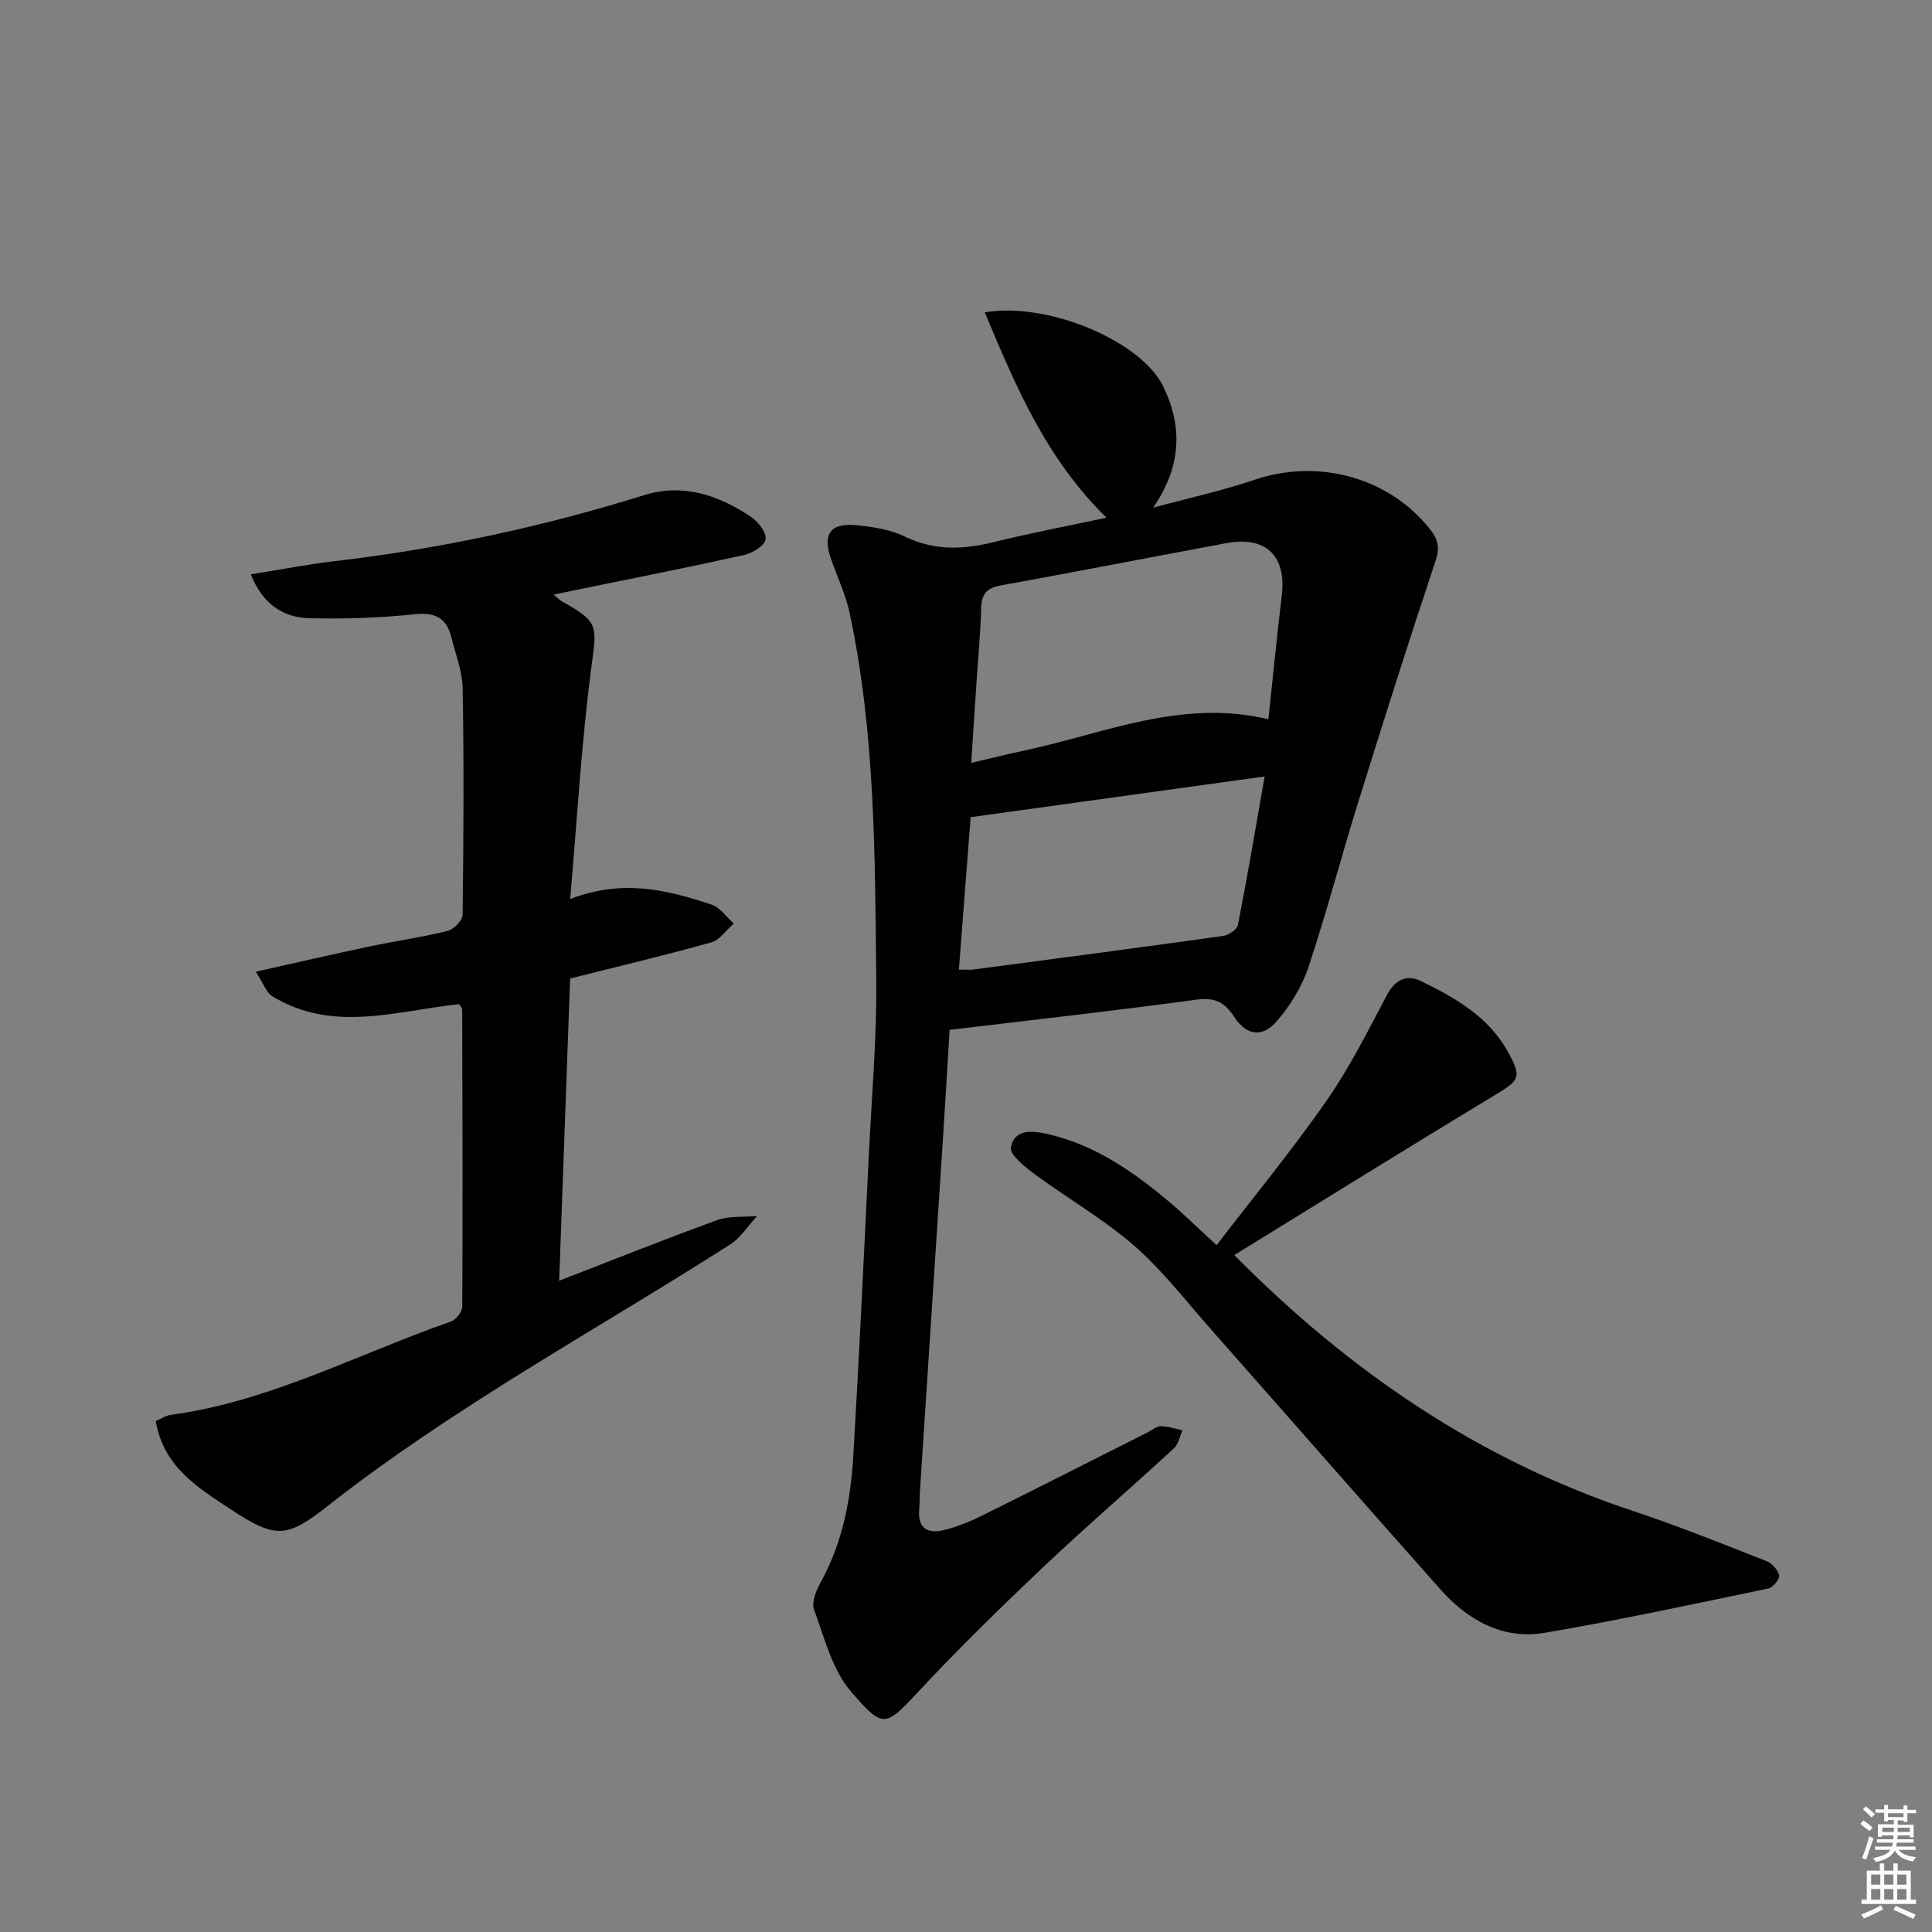 <svg enable-background="new 0 0 400 400" viewBox="0 0 400 400" xmlns="http://www.w3.org/2000/svg"><rect x="0" y="0" width="400" height="400" fill="#808080" stroke="none"/><g fill="#010100"><path d="m229.09 107.18c-12.49-12.2-18.77-27.14-25.2-42.51 13.19-2.25 32.41 6.05 36.91 15.27 4.13 8.45 3.78 16.7-2.05 25.16 7.02-1.9 14.16-3.45 21.04-5.78 12.51-4.24 26.55-.88 35.26 9.03 1.85 2.11 3.42 4.04 2.26 7.49-5.56 16.66-10.87 33.41-16.09 50.19-3.55 11.39-6.57 22.95-10.34 34.27-1.32 3.97-3.71 7.81-6.43 11.02-3.04 3.6-6.38 3.12-8.94-.81-1.94-2.97-3.94-4.06-7.7-3.55-16.78 2.28-33.61 4.15-51.2 6.26-.49 8.03-.99 16.59-1.55 25.15-1.52 23.38-3.05 46.75-4.58 70.13-.09 1.33-.06 2.67-.17 3.99-.35 4.02 1.84 5.13 5.24 4.27 2.55-.65 5.07-1.63 7.44-2.81 11.58-5.74 23.11-11.6 34.66-17.42.89-.45 1.78-1.26 2.66-1.25 1.51.01 3.01.54 4.52.85-.58 1.26-.84 2.87-1.78 3.73-9.06 8.34-18.4 16.38-27.34 24.85-8.8 8.34-17.48 16.84-25.74 25.71-6.75 7.25-7.21 7.37-13.72-.12-3.93-4.53-5.55-11.17-7.71-17.05-.55-1.51.41-3.92 1.32-5.56 4.57-8.21 6.27-17.17 6.81-26.33 1.24-20.91 2.21-41.84 3.24-62.76.59-11.95 1.64-23.92 1.51-35.87-.28-25.41-.17-50.89-5.54-75.92-.83-3.86-2.6-7.51-3.89-11.27-1.7-4.96-.04-7.32 5.27-6.81 3.44.33 7.07.9 10.12 2.38 6.1 2.95 12.04 2.68 18.34 1.13 7.7-1.89 15.46-3.37 23.37-5.06zm33.52 41.73c.95-8.86 1.76-17.26 2.77-25.63.99-8.19-3.29-12.36-11.46-10.83-15.61 2.91-31.21 5.94-46.83 8.78-2.8.51-3.86 1.79-3.94 4.59-.15 5.13-.63 10.25-.97 15.38-.36 5.43-.71 10.86-1.1 16.75 4.02-.94 7.51-1.82 11.03-2.57 16.49-3.49 32.48-10.77 50.5-6.47zm-.78 11.85c-20.43 2.83-40.37 5.59-60.87 8.43-.77 9.98-1.59 20.64-2.43 31.55 1.37 0 2.19.09 2.98-.01 17.25-2.28 34.5-4.54 51.73-6.96 1.14-.16 2.88-1.33 3.07-2.28 1.98-10.18 3.71-20.41 5.52-30.73z"/><path d="m51.92 118.91c5.97-.95 11.6-2.05 17.29-2.72 21.83-2.54 43.19-7.14 64.17-13.68 8.1-2.52 15.44.04 22.15 4.53 1.48.99 3.25 3.32 2.98 4.64-.28 1.36-2.75 2.85-4.5 3.24-11.49 2.55-23.05 4.83-34.59 7.19-1.45.3-2.89.6-4.81 1 .89.71 1.34 1.19 1.89 1.49 7.57 4.22 7.06 5 5.94 13.51-2.06 15.59-2.93 31.33-4.39 48.03 10.87-4.22 20.14-1.88 29.28 1.15 1.77.59 3.08 2.58 4.6 3.92-1.55 1.34-2.89 3.4-4.67 3.9-9.42 2.64-18.95 4.9-29.22 7.48-.74 20.44-1.49 41.13-2.27 62.57 11.37-4.4 21.97-8.65 32.69-12.54 2.53-.92 5.52-.6 8.29-.86-1.85 1.99-3.38 4.49-5.6 5.91-28.02 17.89-57.37 33.72-83.61 54.36-8.31 6.54-10.68 6.44-19.84.42-6.84-4.49-13.86-8.82-15.45-18.24 1.05-.44 2.03-1.13 3.09-1.27 20.55-2.78 38.75-12.63 58-19.32 1.06-.37 2.37-2.04 2.37-3.12.11-20.49.04-40.98-.02-61.47 0-.28-.3-.57-.62-1.13-12.88 1.35-26.11 6.03-38.65-1.61-1.32-.81-1.93-2.79-3.46-5.11 8.48-1.89 16.02-3.64 23.58-5.23 5.36-1.13 10.8-1.89 16.11-3.21 1.28-.32 3.11-2.16 3.13-3.32.2-15.62.28-31.25.01-46.87-.06-3.56-1.48-7.12-2.36-10.65-1.01-4.05-3.41-5.18-7.68-4.72-7.19.76-14.48.99-21.72.82-5.52-.15-9.7-3.04-12.11-9.09z"/><path d="m255.55 259.85c23.84 24.1 50.73 42.44 82.66 53.02 9.28 3.08 18.37 6.75 27.48 10.32 1.16.45 2.41 1.82 2.67 2.98.16.73-1.3 2.51-2.26 2.71-15.39 3.2-30.76 6.54-46.25 9.17-8.72 1.48-15.94-2.58-21.64-9-15.91-17.9-31.68-35.93-47.54-53.88-5.18-5.86-10-12.16-15.85-17.26-6.32-5.5-13.72-9.74-20.5-14.74-2.05-1.51-5.29-4.05-5.02-5.58.73-4.06 4.69-3.47 7.79-2.75 9.65 2.23 17.54 7.74 24.97 13.98 3.03 2.55 5.86 5.34 9.82 8.98 7.78-10.13 15.67-19.72 22.74-29.87 4.82-6.92 8.62-14.56 12.59-22.03 1.69-3.18 4.17-4.15 6.96-2.79 7.2 3.5 14.17 7.47 18.18 14.92 2.7 5 2.2 5.63-2.55 8.51-18.03 10.9-35.93 22.03-54.25 33.31z"/></g><path d="m385.2 377.6.6-.7c.6.4 1.3.9 1.9 1.5l-.6.7c-.8-.5-1.4-1-1.9-1.5zm.3 7.1c.6-1.4 1.1-2.9 1.5-4.5.3.1.6.3.9.4-.5 1.4-1 2.9-1.5 4.4zm.2-10.1.6-.6c.7.5 1.3 1.1 1.9 1.6l-.7.7c-.6-.6-1.2-1.2-1.8-1.7zm8.4-.8h.8v.9h1.8v.7h-1.8v1.8h-.8v-.3h-1.2v.9h3.3v2.6h-.8v-.4h-2.5c0 .3 0 .6-.1.8h3.4v.7h-3.5c0 .3-.1.6-.1.8h4v.7h-3.5c.7.9 1.9 1.3 3.6 1.5-.2.2-.4.5-.6.9-1.9-.3-3.2-1.1-3.8-2.3-.5 1.1-1.8 2-3.9 2.4-.2-.3-.4-.5-.6-.8 1.9-.4 3.1-.9 3.6-1.7h-3.2v-.7h3.5c.1-.2.1-.5.2-.8h-3.3v-.7h3.4c0-.2 0-.5 0-.8h-2.4v.3h-.8v-2.6h3.3v-.9h-1.2v.3h-.8v-1.8h-1.8v-.7h1.8v-.9h.8v.9h3.2zm-4.4 5.5h2.4c0-.3 0-.6 0-.9h-2.4zm1.2-3.1h3.2v-.8h-3.2zm4.4 2.2h-2.4v.9h2.5v-.9z" fill="#fbfcfa"/><path d="m389.2 385.8h.9v1.5h1.9v-1.5h.9v1.5h2.7v6h1.1v.9h-11.3v-.9h1.1v-6h2.7zm.2 8.7.5.8c-1.2.6-2.5 1.3-4 1.9-.2-.3-.3-.6-.6-.8 1.6-.6 3-1.3 4.1-1.9zm-2-4.3h1.9v-2.1h-1.9zm0 3.1h1.9v-2.2h-1.9zm2.7-3.1h1.9v-2.1h-1.9zm0 3.1h1.9v-2.2h-1.9zm2.4 1.3c1.4.6 2.7 1.2 4.1 1.8l-.5.9c-1.5-.7-2.8-1.4-4.1-1.9zm2.2-6.5h-1.9v2.1h1.9zm-1.9 5.2h1.9v-2.2h-1.9z" fill="#fbfcfa"/></svg>